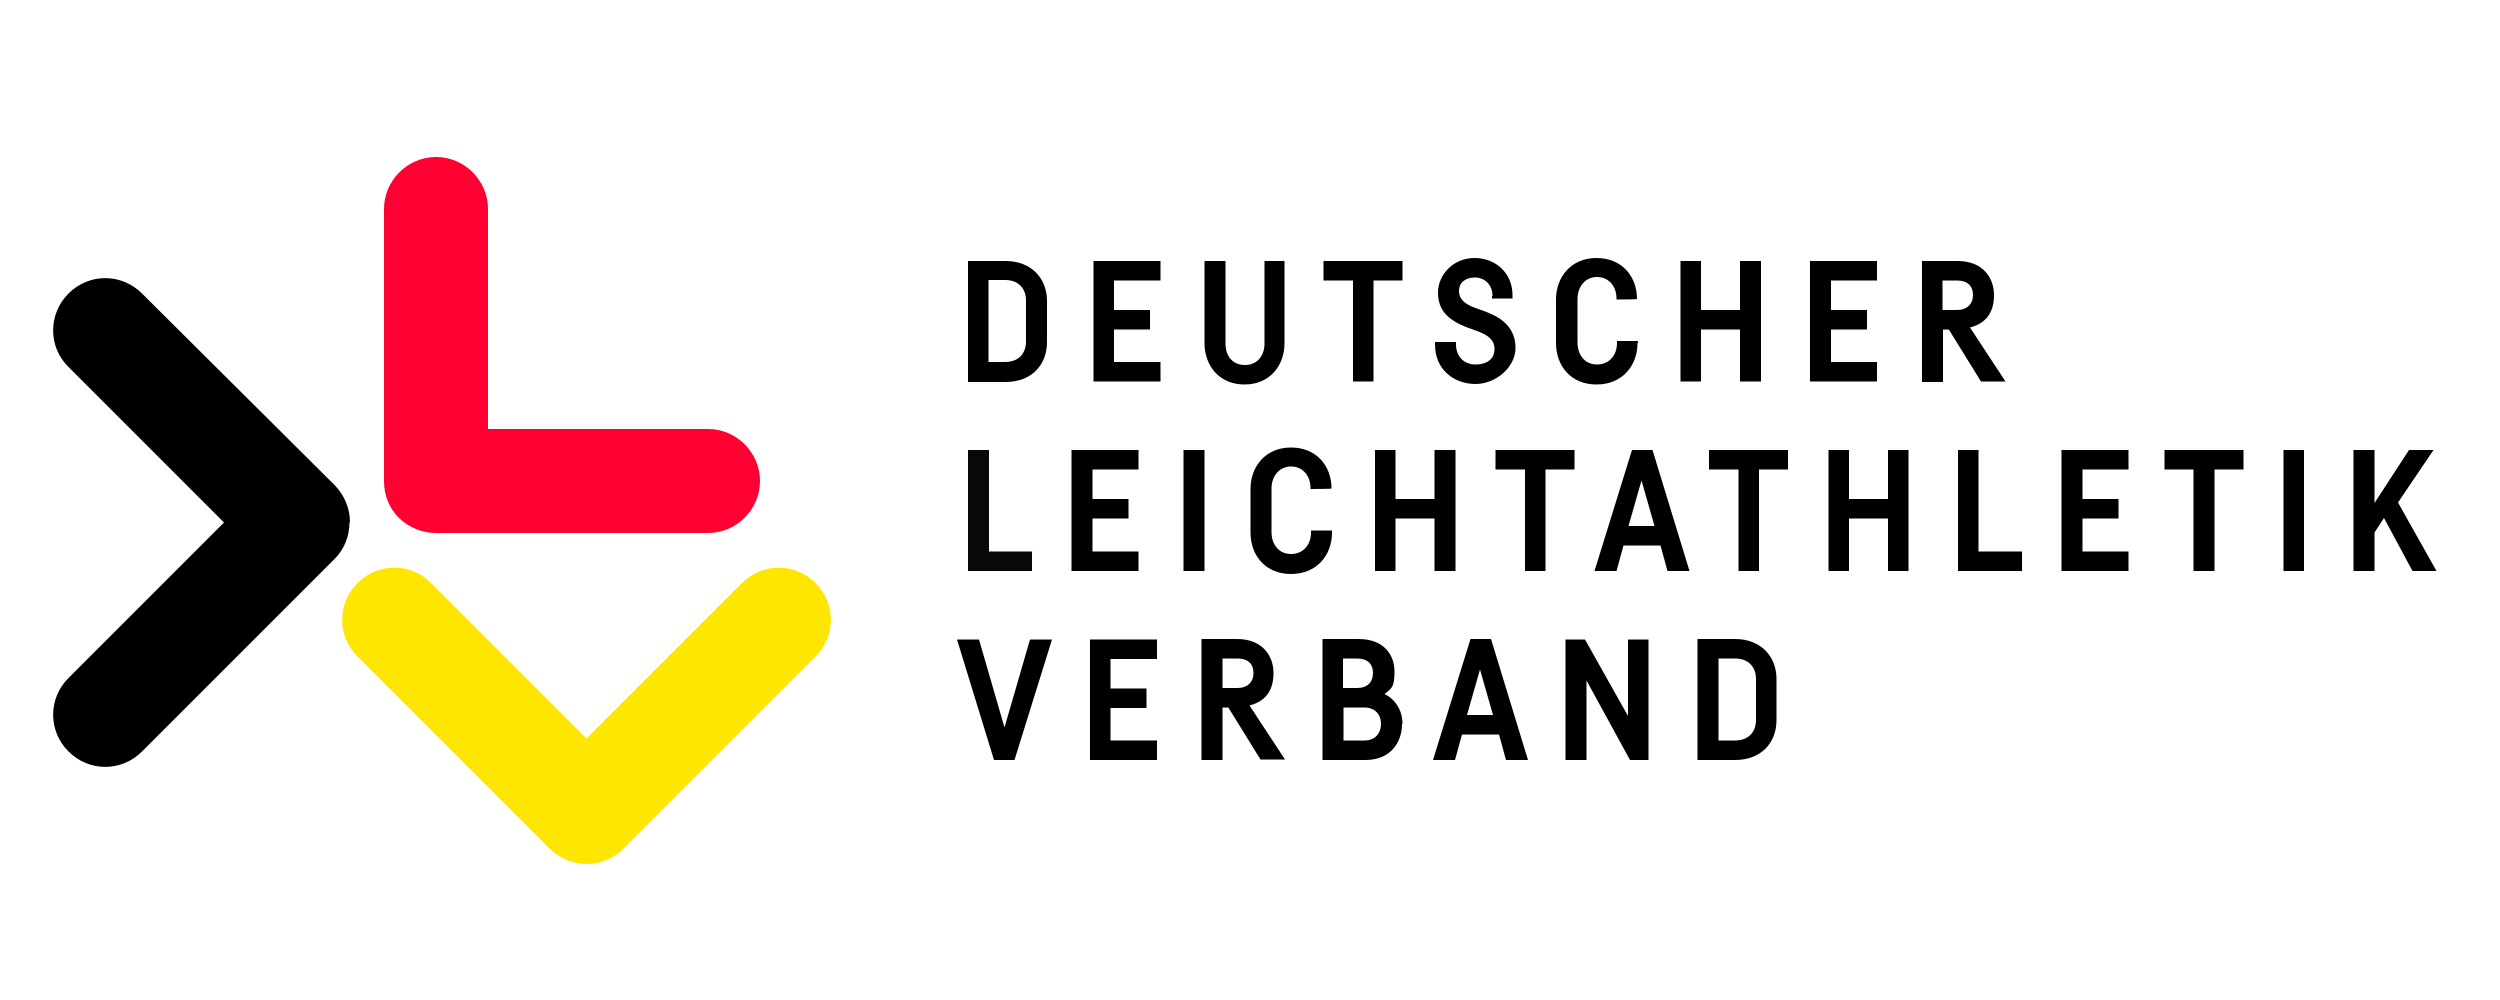 <?xml version="1.0" encoding="UTF-8"?>
<svg id="Ebene_1" data-name="Ebene 1" xmlns="http://www.w3.org/2000/svg" version="1.1" viewBox="0 0 500 200">
  <defs>
    <style>
      .cls-1 {
        fill: #000;
      }

      .cls-1, .cls-2, .cls-3, .cls-4 {
        stroke-width: 0px;
      }

      .cls-2 {
        fill: #070909;
      }

      .cls-3 {
        fill: #ffe600;
      }

      .cls-4 {
        fill: #f03;
      }
    </style>
  </defs>
  <path class="cls-1" d="M201.1,52.2c5.2,0,8.3,3.5,8.3,8v8.2c0,4.6-3.1,8-8.3,8h-7.5v-24.2h7.5ZM197.7,72.4h3.3c2.7,0,4.2-1.7,4.2-4.1v-8.2c0-2.4-1.5-4.1-4.2-4.1h-3.3v16.4Z"/>
  <polygon class="cls-1" points="222.8 56.1 222.8 62 230 62 230 65.9 222.8 65.9 222.8 72.4 232.1 72.4 232.1 76.3 218.7 76.3 218.7 52.2 232.1 52.2 232.1 56.1 222.8 56.1"/>
  <path class="cls-1" d="M256.9,52.2v16.4c0,4.6-3,8.3-8,8.3s-8-3.7-8-8.3v-16.4h4.2v16.5c0,2.5,1.4,4.3,3.9,4.3s3.9-1.9,3.9-4.3v-16.5h4.2Z"/>
  <polygon class="cls-1" points="280.5 56.1 274.7 56.1 274.7 76.3 270.6 76.3 270.6 56.1 264.7 56.1 264.7 52.2 280.5 52.2 280.5 56.1"/>
  <path class="cls-1" d="M298.5,59.2c0-2.4-1.7-3.7-3.5-3.7s-3.2.9-3.2,2.7,1.4,2.7,3.3,3.4l2.2.8c3.4,1.3,5.8,3.4,5.8,7.2s-3.9,7.2-8,7.2-8.1-2.7-8.1-7.9v-.5h4.2v.5c0,2.4,1.6,4,3.9,4s3.8-1.1,3.8-3.1-1.6-2.9-3.5-3.6l-2.2-.8c-3.7-1.5-5.6-3.4-5.6-6.9s3-6.9,7.3-6.9,7.6,3.1,7.6,7.4v.7h-4.1v-.5Z"/>
  <path class="cls-1" d="M327.5,68.6c0,4.6-3.1,8.3-8.2,8.3s-8.1-3.7-8.1-8.3v-8.7c0-4.5,3-8.3,8.1-8.3s8.1,3.7,8.1,8.2h0c0,.1-4.1.1-4.1.1v-.2c0-2.4-1.5-4.3-3.9-4.3s-3.9,2-3.9,4.4v8.7c0,2.4,1.4,4.4,3.9,4.4s4-1.9,4-4.3v-.4h4.2v.4Z"/>
  <polygon class="cls-1" points="352.2 52.2 352.2 76.3 348 76.3 348 65.9 340.2 65.9 340.2 76.3 336.1 76.3 336.1 52.2 340.2 52.2 340.2 62 348 62 348 52.2 352.2 52.2"/>
  <polygon class="cls-1" points="366.2 56.1 366.2 62 373.4 62 373.4 65.9 366.2 65.9 366.2 72.4 375.4 72.4 375.4 76.3 362 76.3 362 52.2 375.4 52.2 375.4 56.1 366.2 56.1"/>
  <path class="cls-1" d="M389.8,65.9h-1.2v10.5h-4.2v-24.2h7.1c5.2,0,7.3,3.5,7.3,6.8s-1.4,5.6-4.8,6.5l7.1,10.8h-4.9l-6.5-10.5ZM388.5,62h2.9c2,0,3.2-1.2,3.2-3s-1.1-2.9-3.2-2.9h-2.9v5.9Z"/>
  <polygon class="cls-2" points="197.8 110.3 206.4 110.3 206.4 114.2 193.6 114.2 193.6 90 197.8 90 197.8 110.3"/>
  <polygon class="cls-1" points="218.5 93.9 218.5 99.8 225.7 99.8 225.7 103.7 218.5 103.7 218.5 110.3 227.7 110.3 227.7 114.2 214.3 114.2 214.3 90 227.7 90 227.7 93.9 218.5 93.9"/>
  <rect class="cls-1" x="236.7" y="90" width="4.2" height="24.2"/>
  <path class="cls-1" d="M266.4,106.5c0,4.6-3.1,8.3-8.2,8.3s-8.1-3.7-8.1-8.3v-8.7c0-4.5,3-8.3,8.1-8.3s8.1,3.7,8.1,8.2h0c0,.1-4.2.1-4.2.1v-.2c0-2.4-1.5-4.3-3.9-4.3s-3.9,2-3.9,4.4v8.7c0,2.4,1.4,4.4,3.9,4.4s4-1.9,4-4.3v-.4h4.2v.4Z"/>
  <polygon class="cls-1" points="291.1 90 291.1 114.2 286.9 114.2 286.9 103.7 279.1 103.7 279.1 114.2 275 114.2 275 90 279.1 90 279.1 99.8 286.9 99.8 286.9 90 291.1 90"/>
  <polygon class="cls-1" points="314.9 93.9 309.1 93.9 309.1 114.2 305 114.2 305 93.9 299.1 93.9 299.1 90 314.9 90 314.9 93.9"/>
  <path class="cls-1" d="M332,109.1h-7.3l-1.4,5.1h-4.4l7.5-24.2h4.1l7.4,24.2h-4.4l-1.4-5.1ZM330.9,105.2l-2.6-9.1-2.6,9.1h5.1Z"/>
  <polygon class="cls-1" points="357.6 93.9 351.8 93.9 351.8 114.2 347.7 114.2 347.7 93.9 341.8 93.9 341.8 90 357.6 90 357.6 93.9"/>
  <polygon class="cls-1" points="381.7 90 381.7 114.2 377.6 114.2 377.6 103.7 369.8 103.7 369.8 114.2 365.7 114.2 365.7 90 369.8 90 369.8 99.8 377.6 99.8 377.6 90 381.7 90"/>
  <polygon class="cls-1" points="395.7 110.3 404.4 110.3 404.4 114.2 391.6 114.2 391.6 90 395.7 90 395.7 110.3"/>
  <polygon class="cls-1" points="416.5 93.9 416.5 99.8 423.7 99.8 423.7 103.7 416.5 103.7 416.5 110.3 425.7 110.3 425.7 114.2 412.3 114.2 412.3 90 425.7 90 425.7 93.9 416.5 93.9"/>
  <polygon class="cls-1" points="448.7 93.9 442.9 93.9 442.9 114.2 438.7 114.2 438.7 93.9 432.9 93.9 432.9 90 448.7 90 448.7 93.9"/>
  <rect class="cls-1" x="456.7" y="90" width="4.1" height="24.2"/>
  <polygon class="cls-1" points="476.8 103.6 474.9 106.5 474.9 114.2 470.7 114.2 470.7 90 474.9 90 474.9 100.6 481.8 90 486.7 90 479.6 100.5 487.3 114.2 482.5 114.2 476.8 103.6"/>
  <polygon class="cls-1" points="210.4 127.9 202.9 152 198.8 152 191.4 127.9 195.8 127.9 200.9 145.5 206 127.9 210.4 127.9"/>
  <polygon class="cls-1" points="222.1 131.8 222.1 137.7 229.3 137.7 229.3 141.6 222.1 141.6 222.1 148.1 231.4 148.1 231.4 152 218 152 218 127.9 231.4 127.9 231.4 131.8 222.1 131.8"/>
  <path class="cls-1" d="M245.7,141.5h-1.2v10.5h-4.2v-24.2h7.1c5.2,0,7.3,3.5,7.3,6.8s-1.4,5.6-4.8,6.5l7.1,10.8h-4.9l-6.5-10.5ZM244.5,137.6h3c2,0,3.2-1.2,3.2-3s-1.1-2.9-3.2-2.9h-3v5.9Z"/>
  <path class="cls-1" d="M280.4,144.8c0,3.8-2.4,7.2-7.3,7.2h-8.6v-24.2h7.2c5.2,0,7.2,3.3,7.2,6.5s-.6,3.4-2,4.5c2.4,1.2,3.6,3.5,3.6,6M268.6,131.7v5.9h2.8c2.1,0,3.2-1.2,3.2-3s-1.1-2.9-3.2-2.9h-2.8ZM276.2,144.8c0-2-1.3-3.3-3.3-3.3h-4.2v6.6h4.2c2,0,3.3-1.3,3.3-3.4"/>
  <path class="cls-1" d="M299.7,146.9h-7.3l-1.4,5.1h-4.4l7.5-24.2h4.1l7.4,24.2h-4.4l-1.4-5.1ZM298.6,143l-2.6-9.1-2.6,9.1h5.1Z"/>
  <polygon class="cls-1" points="329.7 127.9 329.7 152 326 152 317.3 136.1 317.3 152 313.1 152 313.1 127.9 317 127.9 325.6 143.2 325.6 127.9 329.7 127.9"/>
  <path class="cls-1" d="M347,127.8c5.2,0,8.3,3.5,8.3,8v8.2c0,4.6-3.1,8-8.3,8h-7.5v-24.2h7.5ZM343.7,148.1h3.3c2.7,0,4.2-1.7,4.2-4.1v-8.2c0-2.4-1.5-4.1-4.2-4.1h-3.3v16.4Z"/>
  <path class="cls-4" d="M79.8,103.6c-2-2-3-4.6-3-7.4v-54.4c0-5.7,4.7-10.4,10.4-10.4s10.4,4.7,10.4,10.4v44h44c5.7,0,10.4,4.7,10.4,10.4s-4.7,10.4-10.4,10.4h-54.4c-2.8,0-5.4-1.1-7.4-3"/>
  <path class="cls-1" d="M70,104.5c0-2.8-1.1-5.4-3-7.4L28.4,58.7c-4.1-4.1-10.6-4.1-14.7,0-4.1,4.1-4.1,10.7,0,14.7l31.1,31.1-31.1,31.1c-4.1,4.1-4.1,10.6,0,14.7,4.1,4.1,10.6,4.1,14.7,0l38.5-38.5c2-2,3-4.6,3-7.4"/>
  <path class="cls-3" d="M117.4,172.8c-2.8,0-5.4-1.1-7.4-3l-38.5-38.5c-4.1-4.1-4.1-10.6,0-14.7s10.7-4.1,14.7,0l31.1,31.1,31.1-31.1c4.1-4.1,10.6-4.1,14.7,0s4.1,10.6,0,14.7l-38.5,38.5c-2,2-4.6,3-7.4,3"/>
</svg>
